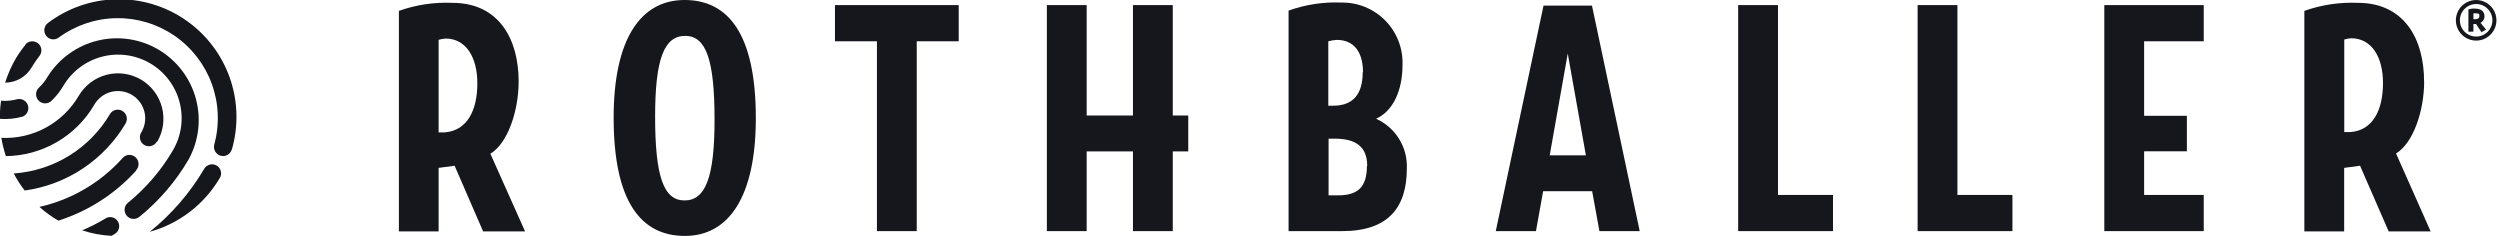<svg width="254" height="24" viewBox="0 0 254 24" fill="none" xmlns="http://www.w3.org/2000/svg">
<g clip-path="url(#clip0_455_4184)">
<path d="M12.792 12.483C12.897 12.273 12.918 12.031 12.851 11.806C12.784 11.581 12.635 11.389 12.432 11.27C12.23 11.151 11.99 11.114 11.761 11.165C11.531 11.216 11.33 11.353 11.198 11.547C10.183 13.282 8.76 14.744 7.051 15.803C5.342 16.862 3.4 17.487 1.395 17.624C1.715 18.233 2.088 18.813 2.51 19.357C4.631 19.064 6.659 18.295 8.439 17.106C10.22 15.917 11.708 14.34 12.792 12.493" fill="#16161D"/>
<path d="M14.177 22.017C16.173 20.397 17.861 18.429 19.158 16.209C20.203 14.313 20.466 12.085 19.893 9.998C19.319 7.91 17.954 6.129 16.087 5.033C14.22 3.938 11.999 3.614 9.897 4.131C7.795 4.648 5.978 5.964 4.832 7.801C4.607 8.19 4.329 8.545 4.005 8.857C3.905 8.938 3.823 9.039 3.765 9.153C3.706 9.268 3.672 9.393 3.664 9.521C3.657 9.649 3.676 9.778 3.721 9.898C3.765 10.019 3.835 10.129 3.924 10.221C4.014 10.313 4.121 10.386 4.24 10.434C4.359 10.483 4.487 10.506 4.616 10.502C4.744 10.498 4.87 10.468 4.987 10.413C5.103 10.358 5.206 10.279 5.29 10.182C5.732 9.754 6.114 9.268 6.426 8.737C7.294 7.26 8.713 6.189 10.371 5.758C12.029 5.327 13.791 5.573 15.268 6.441C16.745 7.309 17.817 8.728 18.247 10.386C18.678 12.044 18.432 13.806 17.564 15.283C16.363 17.327 14.804 19.14 12.961 20.633C12.787 20.791 12.679 21.011 12.661 21.246C12.642 21.481 12.714 21.714 12.862 21.898C12.937 21.993 13.031 22.072 13.137 22.13C13.244 22.188 13.361 22.225 13.482 22.237C13.603 22.249 13.725 22.236 13.841 22.201C13.957 22.165 14.064 22.106 14.157 22.027L14.177 22.017ZM1.783 10.072C1.239 10.225 0.673 10.279 0.11 10.232C0.021 10.842 -0.022 11.458 -0.02 12.075C0.751 12.133 1.526 12.059 2.271 11.856C2.49 11.777 2.67 11.619 2.778 11.413C2.885 11.207 2.911 10.969 2.851 10.745C2.791 10.52 2.649 10.327 2.453 10.202C2.257 10.078 2.022 10.031 1.793 10.072H1.783ZM10.75 22.177C9.98 22.642 9.177 23.052 8.349 23.402C9.315 23.723 10.32 23.911 11.337 23.96L11.666 23.761C11.77 23.699 11.86 23.617 11.931 23.52C12.003 23.423 12.055 23.313 12.084 23.196C12.113 23.079 12.119 22.957 12.101 22.838C12.083 22.719 12.042 22.604 11.98 22.501C11.918 22.397 11.836 22.307 11.739 22.236C11.642 22.164 11.532 22.112 11.415 22.083C11.298 22.054 11.176 22.048 11.057 22.066C10.938 22.084 10.823 22.125 10.72 22.187" fill="#16161D"/>
<path d="M22.336 18.082C22.398 17.978 22.438 17.863 22.455 17.743C22.472 17.624 22.465 17.502 22.435 17.385C22.405 17.268 22.352 17.158 22.28 17.061C22.207 16.965 22.116 16.883 22.012 16.822C21.908 16.76 21.793 16.72 21.674 16.703C21.554 16.686 21.432 16.693 21.315 16.723C21.198 16.753 21.088 16.806 20.992 16.878C20.895 16.951 20.814 17.042 20.752 17.146C19.307 19.597 17.43 21.767 15.213 23.552C18.21 22.721 20.765 20.756 22.336 18.072V18.082ZM23.552 15.213C24.252 12.801 24.175 10.229 23.332 7.863C22.488 5.497 20.921 3.457 18.852 2.032C16.783 0.607 14.318 -0.13 11.807 -0.074C9.296 -0.019 6.866 0.826 4.862 2.341C4.67 2.489 4.543 2.707 4.51 2.947C4.476 3.187 4.538 3.431 4.682 3.626C4.753 3.724 4.843 3.807 4.947 3.87C5.05 3.933 5.165 3.975 5.285 3.992C5.405 4.01 5.527 4.003 5.644 3.973C5.761 3.943 5.871 3.889 5.968 3.816C7.667 2.567 9.713 1.879 11.821 1.846C13.929 1.813 15.995 2.437 17.733 3.632C19.47 4.827 20.792 6.534 21.515 8.514C22.238 10.495 22.327 12.652 21.768 14.685C21.707 14.921 21.74 15.172 21.861 15.384C21.982 15.597 22.181 15.753 22.416 15.821C22.647 15.886 22.895 15.857 23.105 15.742C23.316 15.626 23.472 15.433 23.542 15.203L23.552 15.213ZM2.62 4.513C2.254 4.953 1.921 5.419 1.624 5.908C1.166 6.695 0.795 7.53 0.518 8.398C1.064 8.396 1.6 8.251 2.074 7.979C2.547 7.706 2.941 7.315 3.218 6.844C3.454 6.442 3.717 6.055 4.005 5.689C4.081 5.594 4.137 5.485 4.171 5.369C4.204 5.252 4.215 5.13 4.201 5.01C4.187 4.889 4.149 4.773 4.09 4.667C4.031 4.561 3.951 4.468 3.856 4.394C3.666 4.246 3.426 4.177 3.187 4.201C2.948 4.225 2.727 4.34 2.57 4.523" fill="#16161D"/>
<path d="M13.838 17.285C13.92 17.195 13.984 17.09 14.025 16.976C14.066 16.861 14.083 16.739 14.077 16.618C14.07 16.497 14.04 16.378 13.987 16.268C13.934 16.159 13.86 16.061 13.768 15.98C13.68 15.898 13.576 15.834 13.463 15.792C13.35 15.751 13.229 15.732 13.108 15.737C12.988 15.743 12.869 15.773 12.76 15.825C12.651 15.877 12.554 15.95 12.473 16.04C10.239 18.543 7.278 20.285 4.005 21.021C4.596 21.552 5.24 22.019 5.928 22.416C8.971 21.453 11.701 19.696 13.838 17.325V17.285ZM15.97 14.406C16.277 13.883 16.478 13.304 16.561 12.703C16.644 12.102 16.608 11.491 16.455 10.904C16.302 10.317 16.035 9.766 15.669 9.282C15.303 8.798 14.845 8.392 14.322 8.085C13.798 7.778 13.22 7.577 12.619 7.494C12.018 7.411 11.406 7.447 10.819 7.6C10.232 7.753 9.681 8.02 9.198 8.386C8.714 8.752 8.307 9.21 8 9.734C7.203 11.094 6.05 12.211 4.665 12.965C3.28 13.718 1.715 14.079 0.14 14.008C0.241 14.637 0.394 15.257 0.598 15.861C2.413 15.841 4.193 15.354 5.764 14.444C7.335 13.535 8.644 12.235 9.564 10.67C9.744 10.348 9.986 10.064 10.277 9.837C10.568 9.609 10.902 9.442 11.258 9.346C11.614 9.249 11.986 9.225 12.352 9.274C12.718 9.323 13.07 9.445 13.389 9.632C13.707 9.819 13.984 10.068 14.205 10.364C14.425 10.661 14.584 10.998 14.673 11.356C14.761 11.715 14.777 12.087 14.719 12.452C14.661 12.816 14.531 13.166 14.336 13.48C14.213 13.69 14.179 13.94 14.241 14.175C14.302 14.411 14.455 14.612 14.665 14.735C14.875 14.858 15.126 14.892 15.361 14.83C15.596 14.769 15.798 14.616 15.921 14.406" fill="#16161D"/>
<path d="M251.587 4.125C251.178 4.127 250.778 4.007 250.437 3.781C250.096 3.555 249.831 3.233 249.673 2.856C249.516 2.479 249.474 2.063 249.554 1.662C249.633 1.261 249.829 0.893 250.118 0.604C250.407 0.315 250.776 0.118 251.177 0.039C251.578 -0.04 251.993 0.002 252.37 0.159C252.748 0.316 253.07 0.582 253.296 0.923C253.521 1.263 253.641 1.663 253.639 2.072C253.636 2.616 253.419 3.136 253.035 3.52C252.651 3.905 252.13 4.122 251.587 4.125ZM251.587 0.409C251.26 0.407 250.939 0.502 250.666 0.682C250.393 0.862 250.18 1.119 250.053 1.42C249.926 1.722 249.891 2.054 249.953 2.375C250.015 2.696 250.17 2.992 250.4 3.225C250.63 3.457 250.924 3.616 251.244 3.682C251.565 3.748 251.897 3.717 252.2 3.594C252.503 3.471 252.763 3.26 252.946 2.989C253.13 2.718 253.228 2.399 253.23 2.072C253.232 1.855 253.19 1.64 253.108 1.439C253.026 1.237 252.906 1.054 252.753 0.9C252.6 0.745 252.419 0.622 252.219 0.538C252.019 0.454 251.804 0.41 251.587 0.409ZM252.583 3.009L252.115 3.268L251.567 2.441H251.298V3.218H250.79V0.966C251.019 0.882 251.264 0.851 251.507 0.877C252.075 0.877 252.423 1.166 252.423 1.644C252.429 1.783 252.394 1.921 252.324 2.041C252.253 2.161 252.149 2.258 252.025 2.321L252.583 3.009ZM251.298 1.385V1.953H251.487C251.646 1.953 251.905 1.893 251.905 1.654C251.905 1.415 251.905 1.355 251.497 1.355C251.431 1.346 251.364 1.346 251.298 1.355" fill="#16161D"/>
<path d="M52.693 8.259C52.693 3.995 50.7 0.289 45.968 0.289C44.119 0.208 42.272 0.485 40.528 1.106V23.512H44.563V17.056L46.187 16.837L49.086 23.512H53.35L49.823 15.621C51.587 14.555 52.693 11.268 52.693 8.289V8.259ZM48.498 8.468C48.498 11.158 47.502 13.27 45.191 13.45H44.563V4.045C44.793 3.976 45.031 3.933 45.27 3.915C47.343 3.915 48.498 5.818 48.498 8.458" fill="#16161D"/>
<path d="M246.286 8.259C246.286 3.995 244.294 0.289 239.562 0.289C237.713 0.21 235.866 0.487 234.122 1.106V23.512H238.167V17.056L239.781 16.837L242.69 23.512H246.954L243.437 15.592C245.2 14.526 246.296 11.238 246.296 8.259H246.286ZM242.112 8.438C242.112 11.128 241.116 13.24 238.804 13.42H238.177V4.015C238.404 3.947 238.638 3.903 238.874 3.886C240.956 3.886 242.112 5.788 242.112 8.428" fill="#16161D"/>
<path d="M76.792 12.015C76.792 3.457 73.993 0 69.549 0C65.106 0 62.346 3.935 62.346 11.955C62.346 20.513 65.136 23.97 69.589 23.97C74.042 23.97 76.792 19.985 76.792 12.015ZM72.598 12.164C72.598 18.012 71.681 20.364 69.549 20.364C67.417 20.364 66.56 17.933 66.56 11.836C66.56 5.998 67.477 3.646 69.609 3.646C71.741 3.646 72.598 6.067 72.598 12.164Z" fill="#16161D"/>
<path d="M93.141 23.482V4.194H97.405V0.518H84.832V4.194H89.096V23.482H93.141Z" fill="#16161D"/>
<path d="M166.595 23.482L161.744 0.568H156.822L151.97 23.482H156.055L156.782 19.427H161.763L162.501 23.482H166.595ZM161.126 15.781H157.45L159.283 5.44L161.126 15.781Z" fill="#16161D"/>
<path d="M186.232 23.482V19.806H180.643V0.518H176.598V23.482H186.232Z" fill="#16161D"/>
<path d="M204.463 23.482V19.806H198.874V0.518H194.829V23.482H204.463Z" fill="#16161D"/>
<path d="M223.9 23.482V19.806H217.843V15.372H222.187V11.766H217.843V4.194H223.9V0.518H213.798V23.482H223.9Z" fill="#16161D"/>
<path d="M142.496 6.585C142.524 5.756 142.384 4.93 142.083 4.157C141.782 3.383 141.327 2.679 140.745 2.088C140.164 1.496 139.468 1.029 138.7 0.714C137.932 0.4 137.108 0.245 136.279 0.259C134.456 0.184 132.636 0.462 130.919 1.076V23.482H136.359C141.091 23.482 142.934 21.041 142.934 17.116C142.978 16.057 142.704 15.01 142.146 14.11C141.588 13.209 140.773 12.497 139.806 12.065C141.539 11.288 142.496 9.195 142.496 6.585ZM138.451 7.342C138.451 9.584 137.454 10.74 135.462 10.74H134.954V4.194C135.24 4.114 135.534 4.067 135.831 4.055C137.584 4.055 138.481 5.32 138.481 7.342H138.451ZM138.879 16.857C138.879 18.949 138.002 19.846 135.98 19.846H134.984V14.087H135.601C137.704 14.087 138.909 14.864 138.909 16.857" fill="#16161D"/>
<path d="M120.727 11.736H119.153V0.518H115.108V11.736H110.406V0.518H106.361V23.482H110.406V15.382H115.108V23.482H119.153V15.382H120.727V11.736Z" fill="#16161D"/>
</g>
<defs>
<clipPath id="clip0_455_4184">
<rect width="253.639" height="24" fill="white"/>
</clipPath>
</defs>
</svg>
